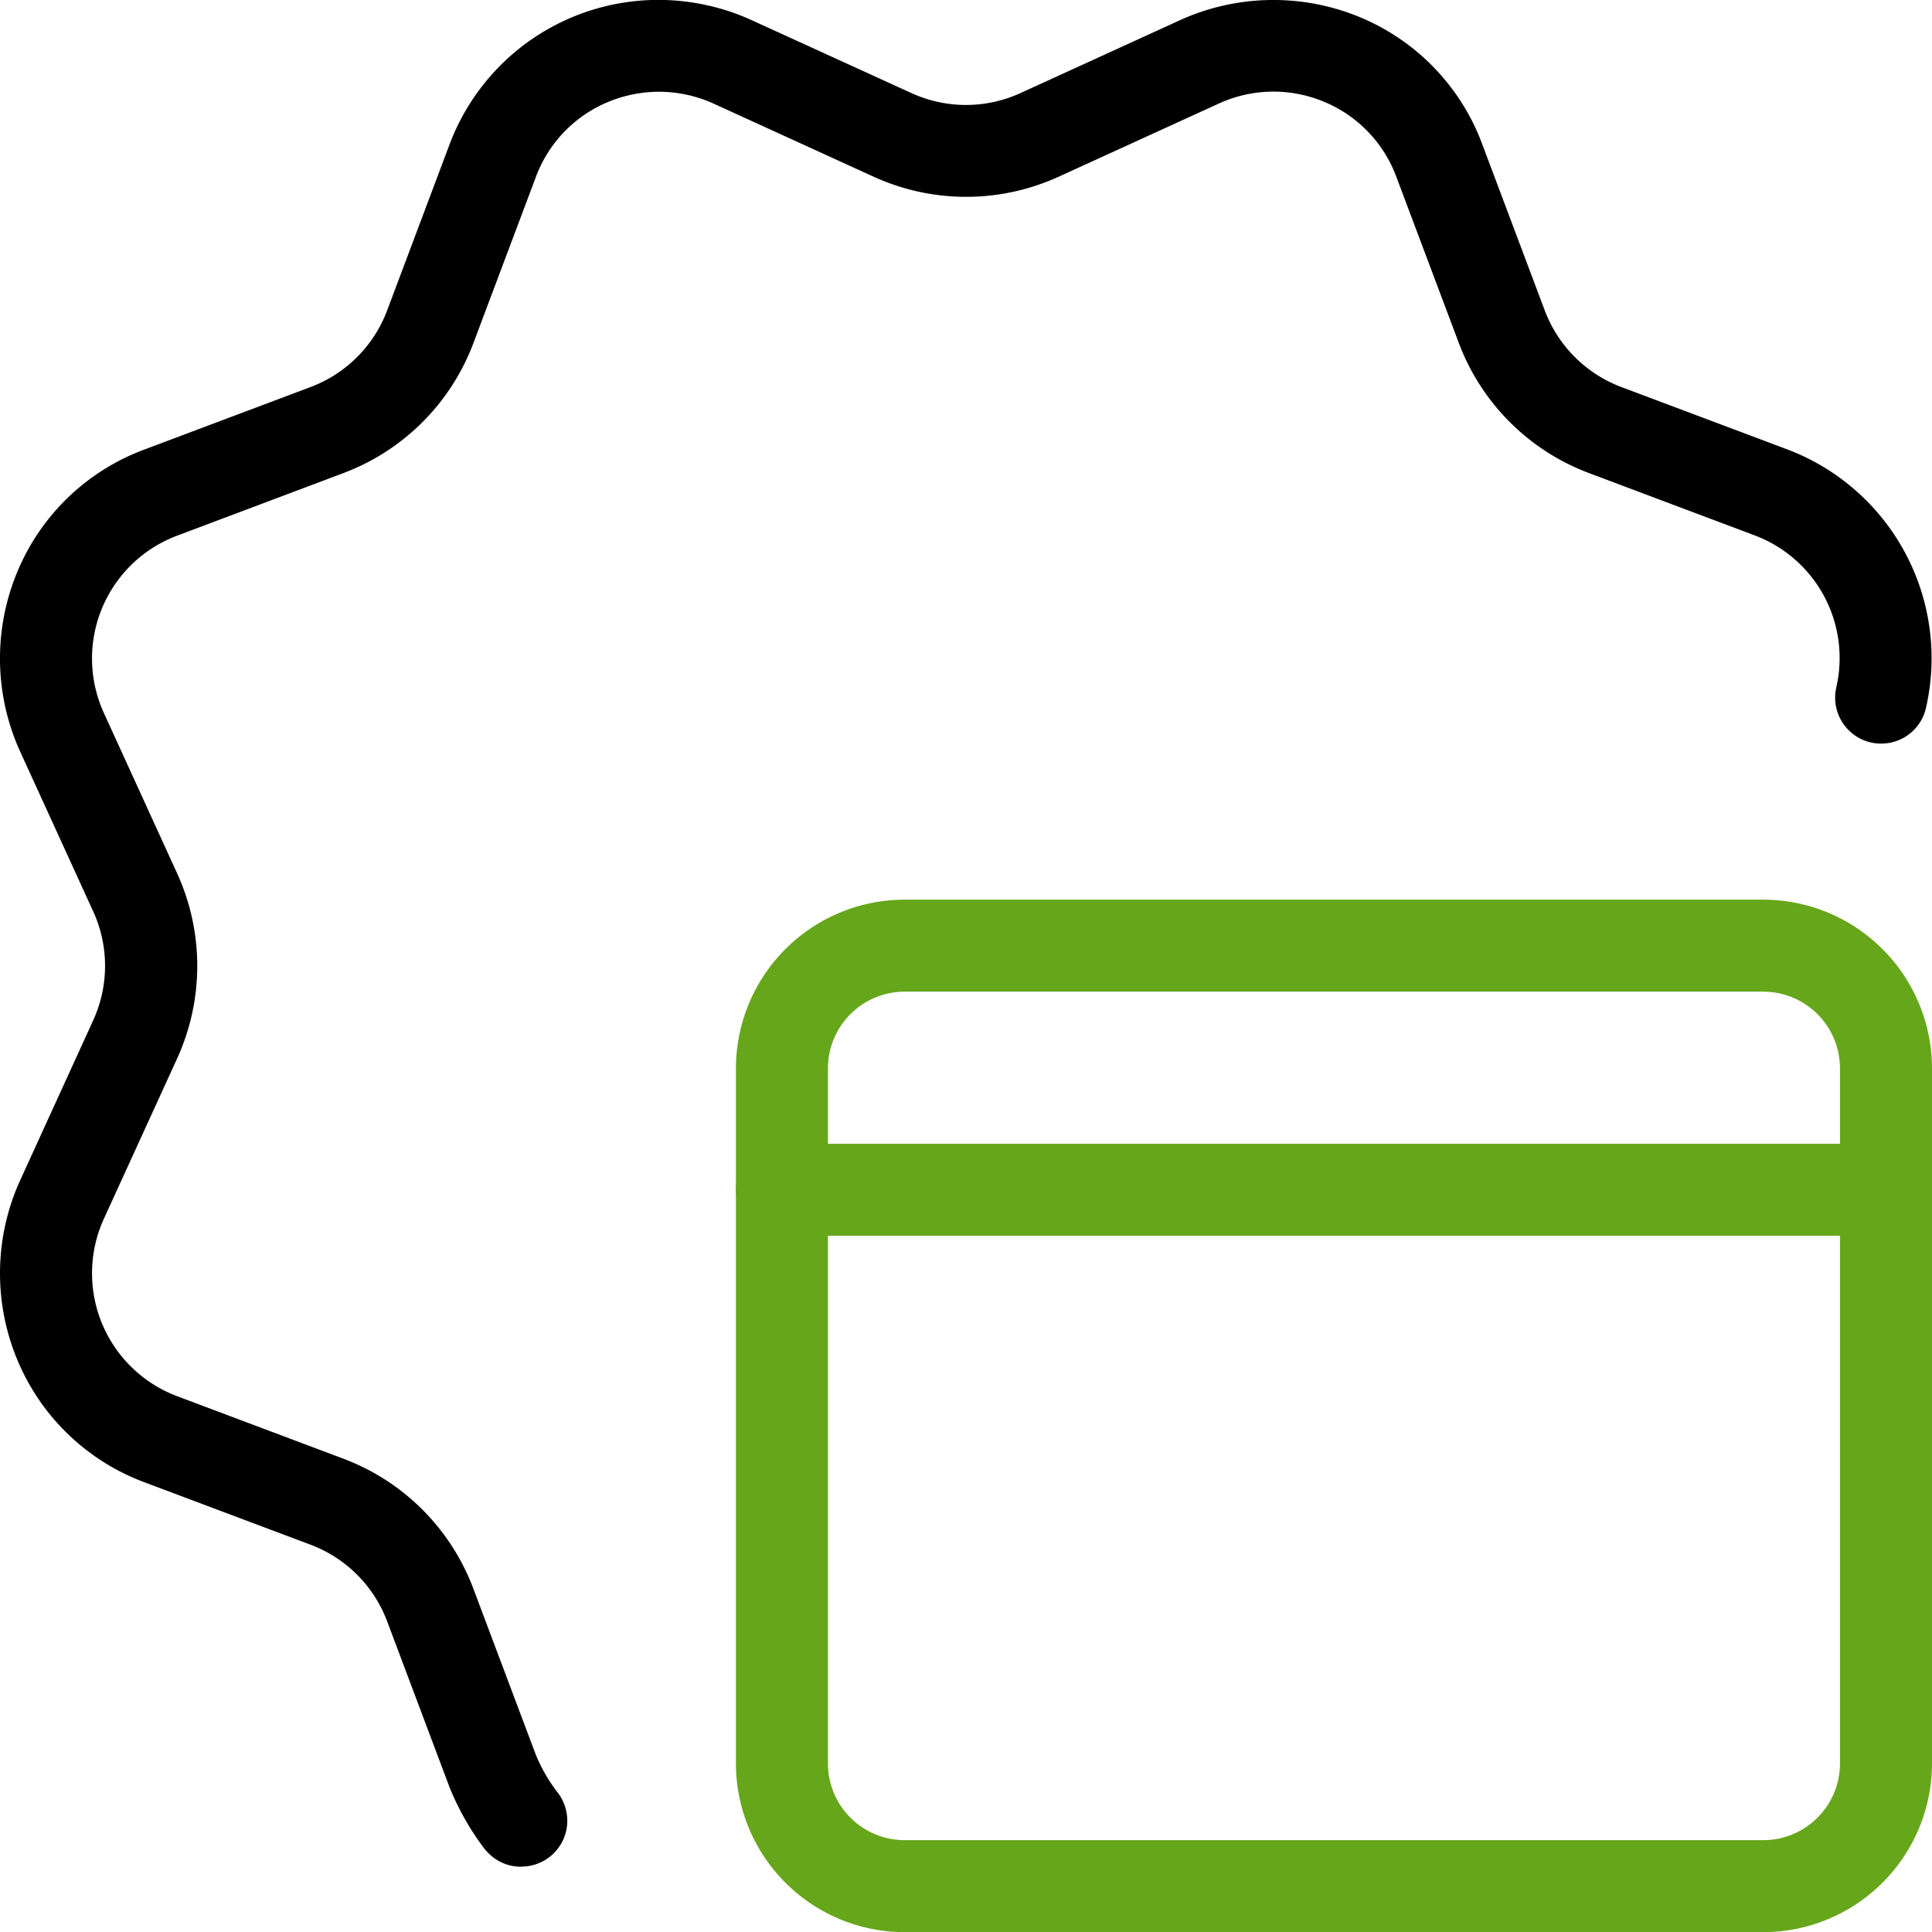 <?xml version="1.0" encoding="UTF-8"?>
<svg xmlns="http://www.w3.org/2000/svg" width="62.513" height="62.518" viewBox="0 0 62.513 62.518">
  <g id="Group_16158" data-name="Group 16158" transform="translate(-7634.789 -1306.241)">
    <path id="Path_73573" data-name="Path 73573" d="M7743.255,1465.574a5.464,5.464,0,0,1-5.458-5.458v-22.492a5.464,5.464,0,0,1,5.458-5.458h27.785a5.465,5.465,0,0,1,5.458,5.458v22.492a5.465,5.465,0,0,1-5.458,5.458Zm0-30.431a2.484,2.484,0,0,0-2.481,2.481v22.492a2.484,2.484,0,0,0,2.481,2.481h27.785a2.483,2.483,0,0,0,2.48-2.481v-22.492a2.483,2.483,0,0,0-2.48-2.481Z" transform="translate(-79.196 -96.815)" fill="#66a61b"></path>
    <path id="Path_73574" data-name="Path 73574" d="M7739.285,1469.312a1.488,1.488,0,0,1,0-2.977h35.724a1.488,1.488,0,1,1,0,2.977Z" transform="translate(-79.196 -123.085)" fill="#66a61b"></path>
    <path id="Path_73575" data-name="Path 73575" d="M7651.648,1366.642a1.475,1.475,0,0,1-1.062-.446,1.637,1.637,0,0,1-.17-.2,8.658,8.658,0,0,1-1.079-1.919l-2.017-5.364a4.245,4.245,0,0,0-2.486-2.492l-5.351-2.011a7.155,7.155,0,0,1-4.134-3.972,7.269,7.269,0,0,1,.069-5.755l2.386-5.226a4.24,4.24,0,0,0,0-3.527l-2.382-5.213a7.28,7.28,0,0,1-.075-5.768,7.14,7.14,0,0,1,4.137-3.971l5.342-2.009a4.242,4.242,0,0,0,2.491-2.487l2.011-5.35a7.216,7.216,0,0,1,6.765-4.694,7.3,7.3,0,0,1,2.962.63l5.226,2.385a4.239,4.239,0,0,0,3.527,0l5.212-2.382a7.317,7.317,0,0,1,5.769-.075,7.138,7.138,0,0,1,3.97,4.137l2.009,5.342a4.247,4.247,0,0,0,2.487,2.491l5.351,2.011a7.223,7.223,0,0,1,4.5,8.375,1.482,1.482,0,0,1-1.45,1.149,1.534,1.534,0,0,1-.341-.038,1.49,1.49,0,0,1-1.108-1.788,4.239,4.239,0,0,0-2.646-4.912l-5.347-2.011a7.2,7.2,0,0,1-4.23-4.234l-2.009-5.342a4.215,4.215,0,0,0-2.333-2.437,4.241,4.241,0,0,0-3.391.041l-5.2,2.376a7.21,7.21,0,0,1-6,0l-5.213-2.381a4.27,4.27,0,0,0-3.381-.031,4.208,4.208,0,0,0-2.333,2.434l-2.011,5.349a7.2,7.2,0,0,1-4.233,4.229l-5.345,2.012a4.244,4.244,0,0,0-2.392,5.727l2.375,5.2a7.213,7.213,0,0,1,0,6l-2.382,5.213a4.249,4.249,0,0,0,2.4,5.715l5.349,2.011a7.2,7.2,0,0,1,4.229,4.234l2.009,5.342a5.293,5.293,0,0,0,.658,1.164l.01.014.011.013a1.51,1.51,0,0,1,.343.951,1.485,1.485,0,0,1-1.485,1.486Z"></path>
  </g>
</svg>
